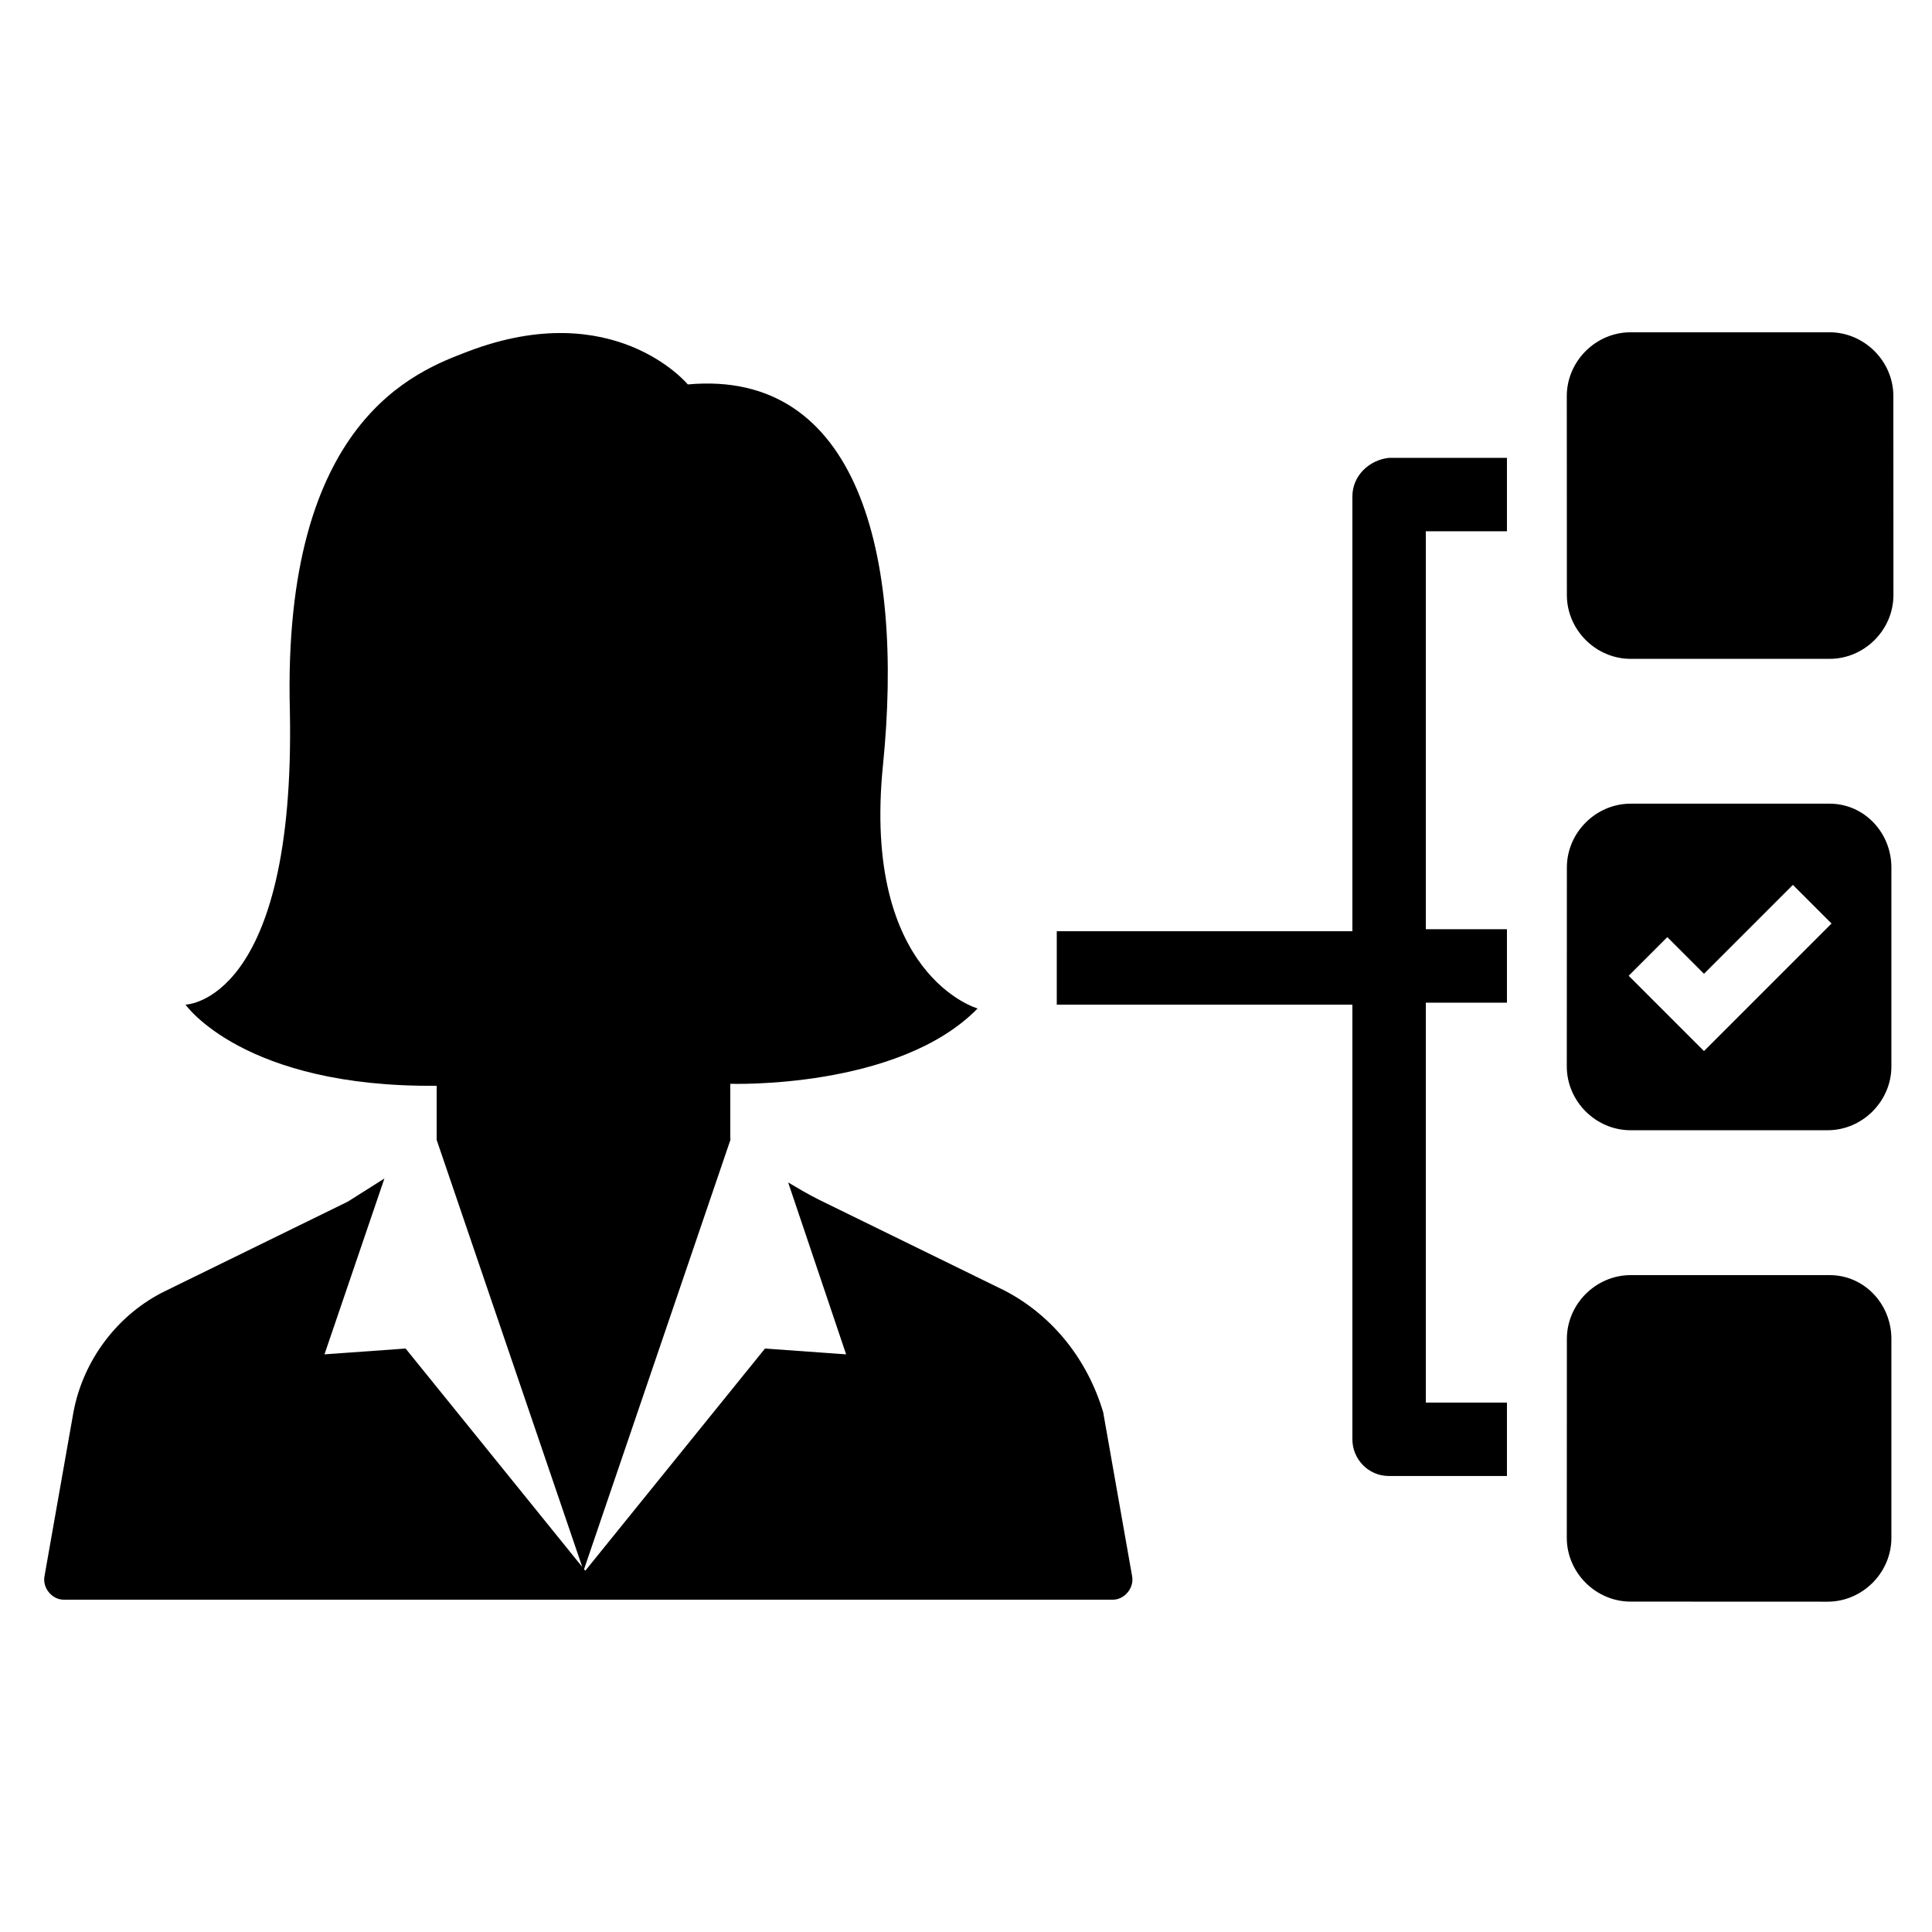 <?xml version="1.0" encoding="UTF-8"?>
<svg width="100pt" height="100pt" version="1.1" viewBox="0 0 100 100" xmlns="http://www.w3.org/2000/svg">
 <path d="m97.898 69.301v10.301c0 1.801-1.5 3.301-3.301 3.301l-10.199-0.004c-1.801 0-3.301-1.5-3.301-3.301l0.004-10.297c0-1.801 1.5-3.301 3.301-3.301h10.301c1.797 0 3.195 1.5 3.195 3.301zm-16.797-38.5c0 1.801 1.5 3.301 3.301 3.301h10.301c1.801 0 3.301-1.5 3.301-3.301l-0.004-10.301c0-1.801-1.5-3.301-3.301-3.301h-10.301c-1.801 0-3.301 1.5-3.301 3.301zm16.797 14.098v10.301c0 1.801-1.5 3.301-3.301 3.301h-10.199c-1.801 0-3.301-1.5-3.301-3.301l0.004-10.301c0-1.801 1.5-3.301 3.301-3.301h10.301c1.797 0.004 3.195 1.504 3.195 3.301zm-3.098 2.902l-2-2-4.602 4.602-1.898-1.898-2 2 3.898 3.898zm-24.801-22.102v22.5h-15.301v3.801h15.301v22.5c0 1 0.801 1.898 1.898 1.898h6.102v-3.801h-4.199v-20.699h4.199v-3.801h-4.199v-20.598h4.199v-3.801h-6.102c-1 0.102-1.898 0.902-1.898 2zm-32.199 33.199v-2.801s8.699 0.301 12.801-3.898c0 0-6-1.699-4.898-12.602 1.102-10.898-1.301-20.5-10.102-19.699 0 0-3.801-4.602-11.398-1.699-2.602 1-9.602 3.5-9.199 18.602 0.297 15.098-5.402 15.199-5.402 15.199s3 4.301 13 4.199v2.801l7.602 22.301 7.602-22.301zm14.199 7.902l-9.602-4.699c-0.602-0.301-1.102-0.602-1.602-0.898l3 8.898-4.199-0.301-9.301 11.5-9.301-11.5-4.199 0.301 3.102-9.102-1.898 1.199-9.398 4.602c-2.5 1.199-4.301 3.602-4.801 6.301l-1.5 8.5c-0.102 0.602 0.398 1.199 1 1.199h54.301c0.602 0 1.102-0.602 1-1.199l-1.5-8.5c-0.801-2.703-2.602-5-5.102-6.301z"/>
</svg>
